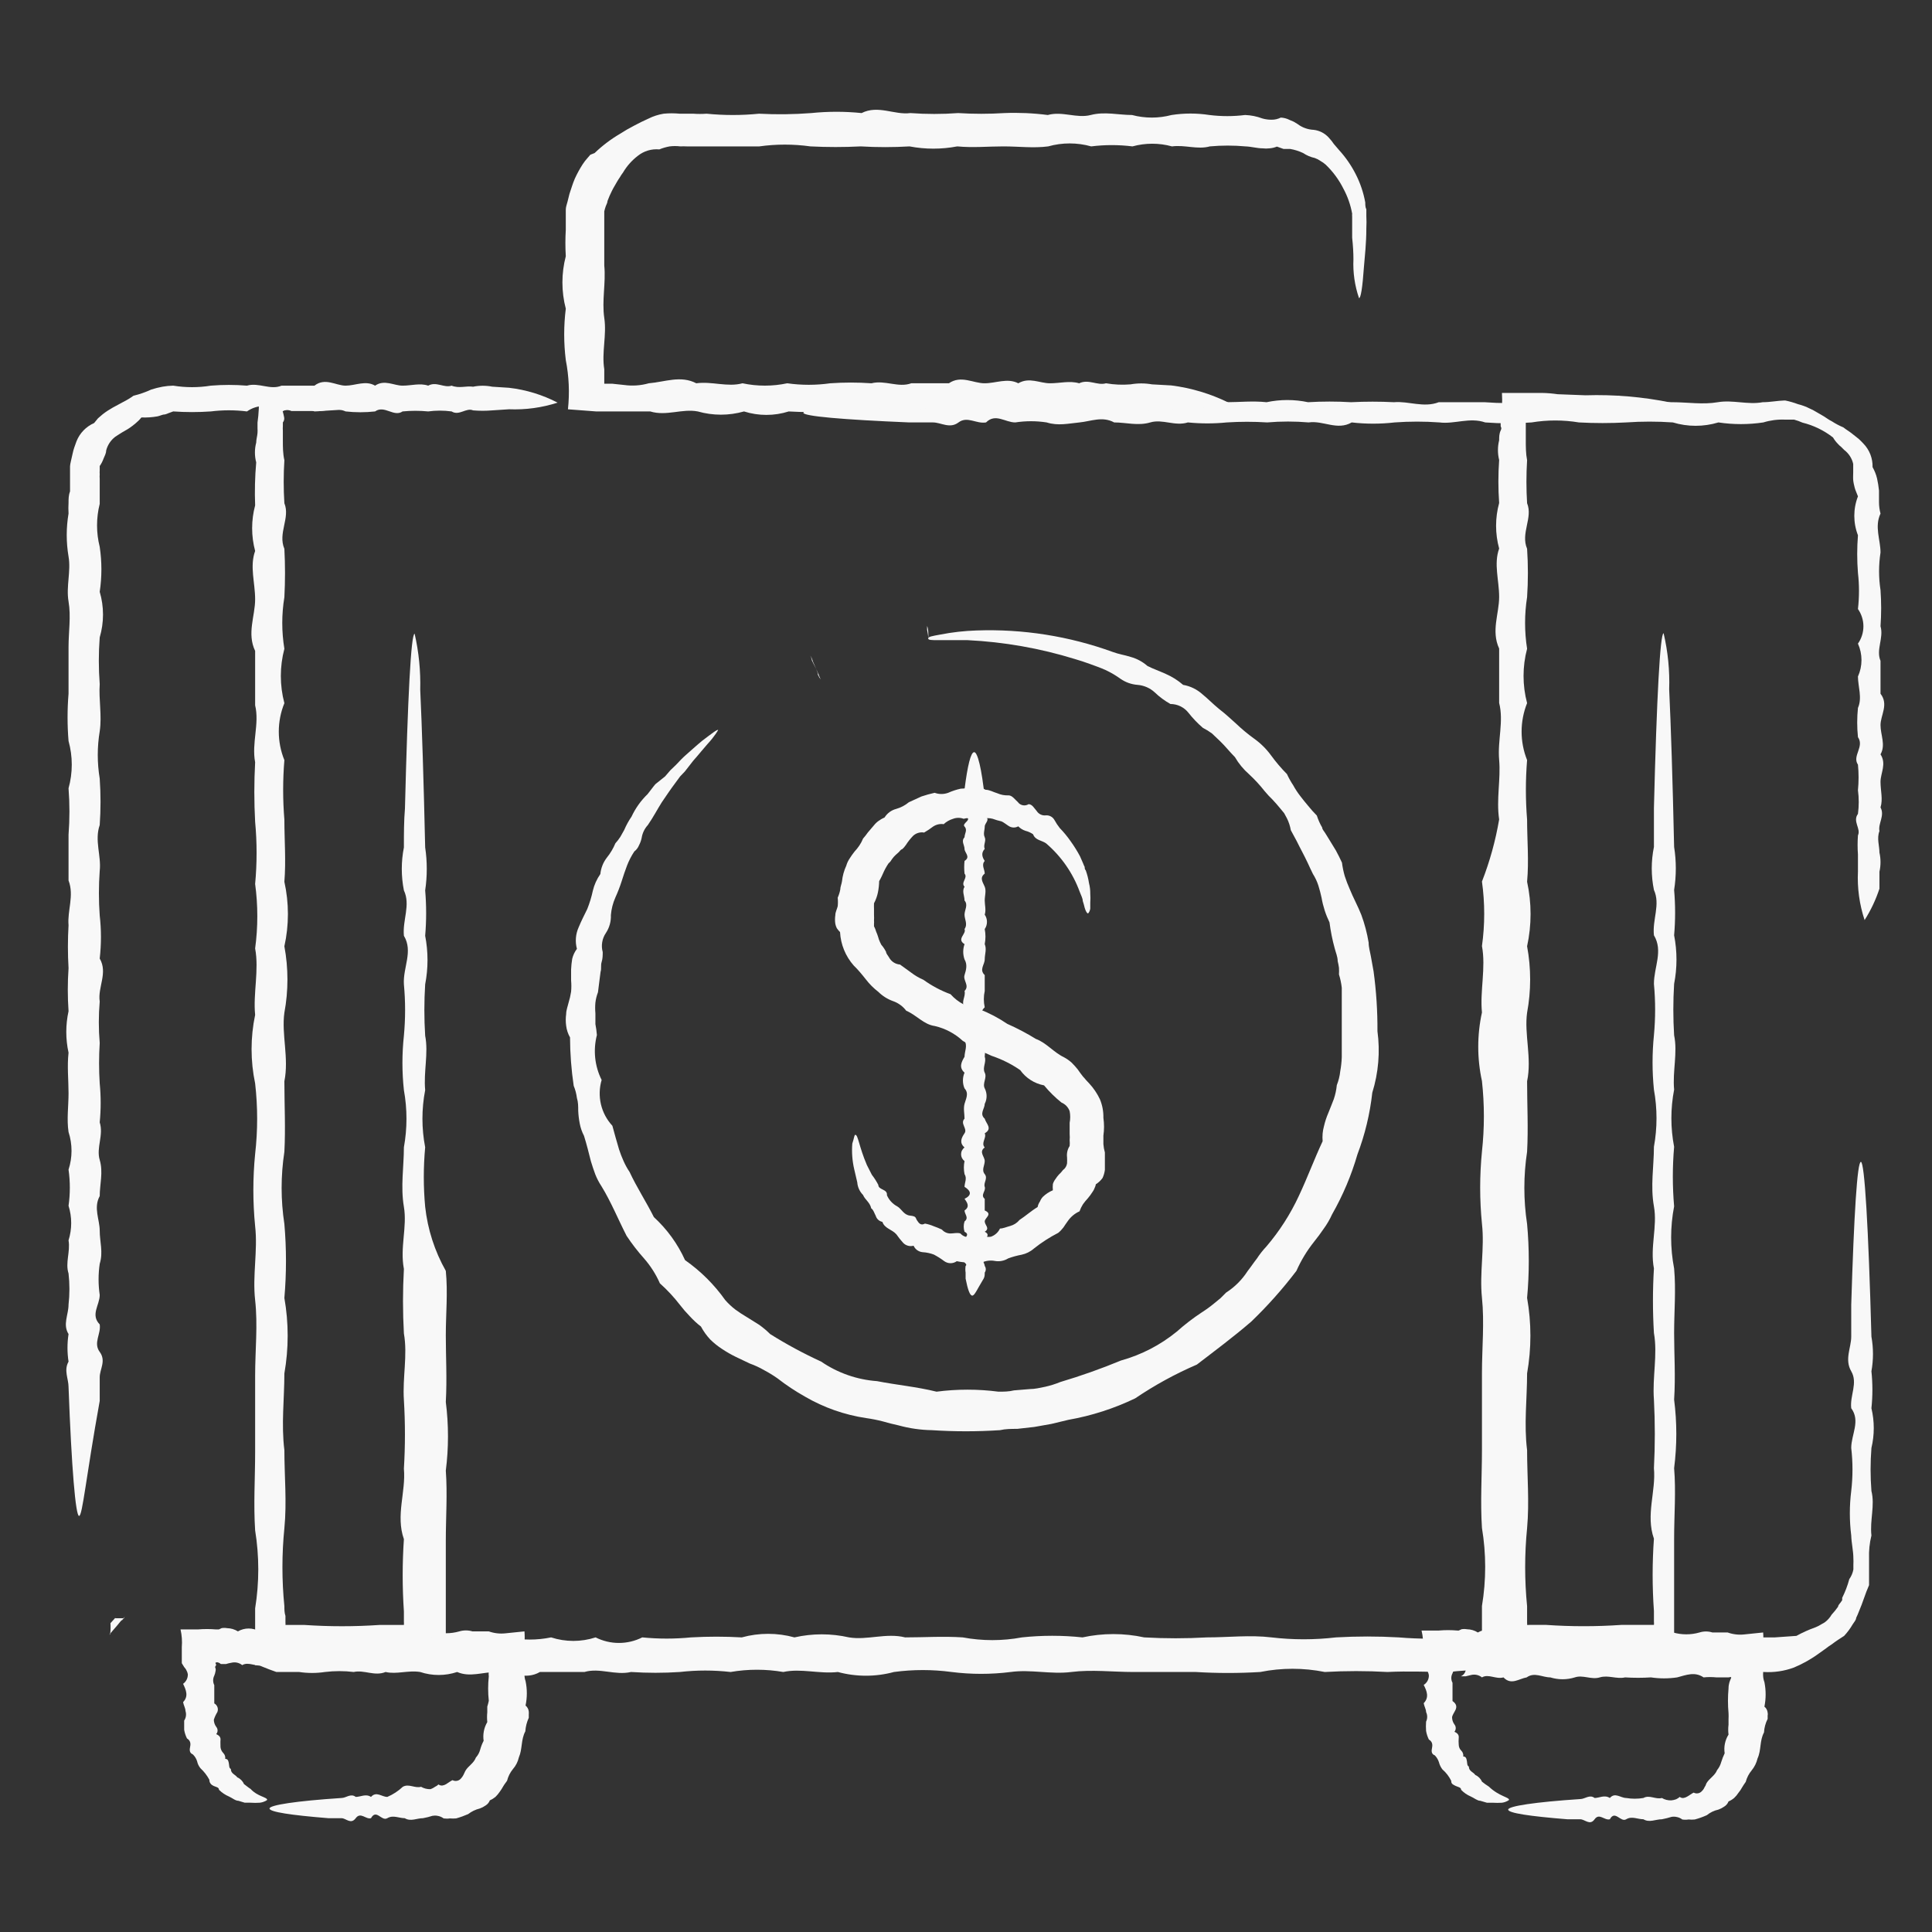 <svg width="88" height="88" viewBox="0 0 88 88" fill="none" xmlns="http://www.w3.org/2000/svg">
<rect x="0" y="0" width="88" height="88" fill="#333333" stroke="none"/>
<path d="M68.735 81.984C68.735 81.984 68.627 82.082 68.412 82.112C68.272 82.121 68.131 82.121 67.991 82.112H67.727L67.423 82.023C67.286 82.023 67.149 81.896 66.992 81.828C66.826 81.757 66.676 81.654 66.552 81.524C66.552 81.406 66.405 81.397 66.307 81.348C66.209 81.299 66.091 81.26 66.101 81.113C66.003 80.915 65.867 80.738 65.7 80.594C65.626 80.498 65.573 80.388 65.543 80.271C65.506 80.153 65.442 80.046 65.357 79.957C65.181 79.889 65.2 79.742 65.23 79.595C65.259 79.448 65.23 79.321 65.083 79.233C65.022 79.109 64.979 78.977 64.956 78.841C64.946 78.701 64.946 78.56 64.956 78.42C64.989 78.351 65.006 78.276 65.006 78.2C65.006 78.124 64.989 78.048 64.956 77.98C64.956 77.852 64.868 77.715 64.848 77.578C65.103 77.314 64.995 77.03 64.848 76.746C64.921 76.7 64.981 76.637 65.022 76.561C65.063 76.486 65.084 76.401 65.083 76.315C65.075 76.238 65.048 76.164 65.005 76.1L64.926 75.982C64.886 75.926 64.85 75.867 64.819 75.806C64.803 75.564 64.803 75.323 64.819 75.081C64.836 74.808 64.813 74.534 64.75 74.269H65.533C65.817 74.244 66.102 74.244 66.385 74.269H66.444L66.571 74.21C66.652 74.196 66.735 74.196 66.816 74.21C66.993 74.213 67.165 74.263 67.315 74.357C67.464 74.271 67.633 74.225 67.805 74.225C67.977 74.225 68.146 74.271 68.294 74.357C68.647 74.494 68.999 74.141 69.352 74.357C69.704 74.357 70.067 74.298 70.429 74.357C70.604 74.439 70.794 74.481 70.987 74.481C71.18 74.481 71.371 74.439 71.545 74.357C71.918 74.259 72.309 74.259 72.681 74.357C72.858 74.258 73.056 74.206 73.259 74.206C73.461 74.206 73.66 74.258 73.837 74.357C74.218 74.357 74.62 74.504 75.011 74.357C75.409 74.317 75.809 74.317 76.206 74.357C76.6 74.469 77.017 74.469 77.41 74.357C77.602 74.296 77.807 74.296 77.998 74.357H78.292H78.693C78.937 74.445 79.199 74.475 79.457 74.445L80.309 74.357C80.323 74.533 80.323 74.709 80.309 74.885C80.309 75.228 80.309 75.6 80.309 75.943V76.197C80.304 76.246 80.304 76.296 80.309 76.344C80.314 76.438 80.334 76.531 80.367 76.618C80.441 76.987 80.441 77.366 80.367 77.735C80.409 77.768 80.443 77.81 80.468 77.857C80.494 77.904 80.509 77.956 80.514 78.009C80.524 78.054 80.524 78.101 80.514 78.146C80.517 78.195 80.517 78.244 80.514 78.293C80.417 78.485 80.36 78.695 80.348 78.91C80.142 79.291 80.23 79.713 80.054 80.094C80.008 80.292 79.918 80.476 79.79 80.633C79.661 80.787 79.567 80.968 79.516 81.162C79.457 81.25 79.398 81.328 79.349 81.416C79.3 81.504 79.251 81.583 79.183 81.661C79.128 81.748 79.062 81.827 78.987 81.896C78.91 81.961 78.825 82.014 78.732 82.053C78.695 82.151 78.626 82.233 78.536 82.288C78.455 82.345 78.366 82.391 78.272 82.425C78.078 82.467 77.897 82.554 77.743 82.679C77.566 82.759 77.383 82.825 77.195 82.875C77.1 82.885 77.005 82.885 76.911 82.875C76.817 82.89 76.721 82.89 76.627 82.875C76.547 82.814 76.453 82.773 76.353 82.758C76.278 82.743 76.202 82.743 76.128 82.758C75.986 82.802 75.842 82.838 75.697 82.865C75.413 82.865 75.129 83.032 74.855 82.865C74.59 82.865 74.326 82.709 74.072 82.865C73.817 83.022 73.562 82.425 73.327 82.865C73.082 82.934 72.847 82.562 72.632 82.865C72.417 83.169 72.192 82.865 71.976 82.865H71.389C69.675 82.728 68.696 82.582 68.696 82.425C68.696 82.268 69.91 82.082 71.976 81.945C72.192 81.945 72.407 81.72 72.632 81.896C72.847 81.896 73.082 81.739 73.327 81.896C73.562 81.622 73.817 81.896 74.072 81.896C74.331 81.94 74.596 81.94 74.855 81.896C75.129 81.739 75.413 81.974 75.697 81.896C75.827 81.974 75.977 82.011 76.128 82.004C76.201 81.997 76.274 81.98 76.343 81.955C76.404 81.928 76.46 81.892 76.51 81.847C76.557 81.884 76.616 81.902 76.676 81.896C76.735 81.887 76.791 81.867 76.842 81.837C76.95 81.779 77.038 81.7 77.146 81.651C77.207 81.684 77.276 81.695 77.344 81.682C77.412 81.67 77.473 81.635 77.518 81.583C77.568 81.536 77.608 81.479 77.635 81.416C77.675 81.359 77.704 81.297 77.724 81.23C77.851 81.005 78.106 80.888 78.213 80.623C78.3 80.517 78.363 80.393 78.399 80.261C78.441 80.123 78.494 79.989 78.556 79.859C78.511 79.564 78.574 79.261 78.732 79.008C78.713 78.858 78.713 78.707 78.732 78.557C78.732 78.557 78.732 78.479 78.732 78.44V78.303C78.737 78.211 78.737 78.12 78.732 78.028C78.698 77.657 78.698 77.284 78.732 76.912C78.732 76.462 79.006 76.344 78.732 76.403C78.732 76.403 78.673 76.403 78.624 76.403H78.478H78.184C77.989 76.383 77.792 76.383 77.596 76.403C77.195 76.129 76.803 76.295 76.392 76.403C75.996 76.462 75.594 76.462 75.198 76.403C74.806 76.428 74.414 76.428 74.022 76.403C73.631 76.491 73.249 76.286 72.867 76.403C72.485 76.521 72.103 76.276 71.731 76.403C71.368 76.516 70.979 76.516 70.615 76.403C70.253 76.403 69.891 76.148 69.538 76.403C69.186 76.462 68.833 76.775 68.481 76.403C68.138 76.501 67.795 76.227 67.501 76.403C67.432 76.347 67.351 76.309 67.264 76.29C67.178 76.271 67.088 76.273 67.002 76.295L66.757 76.354H66.63H66.542C66.627 76.315 66.695 76.246 66.735 76.161C66.774 76.076 66.781 75.979 66.755 75.889C66.729 75.799 66.671 75.721 66.592 75.67C66.514 75.619 66.419 75.597 66.326 75.61C66.268 75.61 66.209 75.61 66.228 75.659C66.287 75.757 66.228 75.757 66.228 75.776C66.228 75.796 66.16 75.835 66.228 75.884V76.002C66.215 76.076 66.192 76.148 66.16 76.217C66.124 76.283 66.105 76.357 66.105 76.432C66.105 76.508 66.124 76.582 66.16 76.648C66.16 76.932 66.16 77.216 66.16 77.48C66.356 77.617 66.356 77.754 66.297 77.882C66.238 78.009 66.15 78.117 66.14 78.224C66.142 78.341 66.179 78.454 66.248 78.547C66.286 78.594 66.307 78.653 66.307 78.714C66.307 78.774 66.286 78.833 66.248 78.88C66.405 78.949 66.454 79.037 66.444 79.145C66.434 79.255 66.434 79.367 66.444 79.478C66.448 79.578 66.49 79.672 66.561 79.742C66.596 79.776 66.621 79.818 66.636 79.864C66.652 79.91 66.656 79.958 66.65 80.006C66.787 80.006 66.796 80.124 66.816 80.222C66.836 80.32 66.816 80.418 66.904 80.466C66.904 80.682 67.12 80.721 67.198 80.848C67.334 80.907 67.443 81.016 67.501 81.152C67.601 81.233 67.706 81.309 67.815 81.377C68.285 81.828 68.745 81.857 68.735 81.984Z" fill="#F8F8F8"/>
<path d="M12.169 81.984C12.169 81.984 12.061 82.082 11.836 82.111C11.695 82.121 11.555 82.121 11.415 82.111H11.15L10.857 82.023C10.72 82.023 10.582 81.896 10.426 81.827C10.258 81.755 10.105 81.652 9.975 81.523C9.975 81.406 9.838 81.396 9.731 81.347C9.623 81.298 9.535 81.21 9.535 81.063C9.431 80.869 9.295 80.694 9.133 80.544C9.056 80.451 9.002 80.34 8.977 80.221C8.94 80.102 8.872 79.994 8.781 79.908C8.614 79.839 8.634 79.692 8.663 79.546C8.693 79.399 8.663 79.272 8.516 79.183C8.455 79.06 8.412 78.928 8.389 78.792C8.389 78.655 8.389 78.508 8.389 78.371C8.432 78.306 8.459 78.233 8.469 78.157C8.479 78.081 8.472 78.003 8.448 77.93C8.448 77.803 8.36 77.666 8.34 77.529C8.595 77.264 8.477 76.98 8.34 76.696C8.408 76.647 8.463 76.582 8.501 76.507C8.538 76.432 8.557 76.349 8.556 76.266C8.543 76.189 8.516 76.117 8.477 76.05C8.451 76.009 8.422 75.969 8.389 75.933L8.281 75.756C8.281 75.502 8.281 75.267 8.281 75.022C8.303 74.753 8.283 74.482 8.223 74.219H9.006C9.286 74.195 9.568 74.195 9.848 74.219H9.907H9.966L10.093 74.16C10.174 74.145 10.257 74.145 10.338 74.16C10.514 74.163 10.687 74.214 10.837 74.307C10.986 74.221 11.155 74.176 11.326 74.176C11.498 74.176 11.667 74.221 11.816 74.307C12.159 74.444 12.511 74.092 12.874 74.307C13.226 74.307 13.588 74.249 13.951 74.307C14.124 74.389 14.312 74.432 14.504 74.432C14.695 74.432 14.884 74.389 15.057 74.307C15.429 74.209 15.821 74.209 16.193 74.307C16.369 74.209 16.568 74.157 16.771 74.157C16.973 74.157 17.172 74.209 17.348 74.307C17.74 74.307 18.132 74.454 18.533 74.307C18.93 74.268 19.33 74.268 19.728 74.307C20.118 74.42 20.532 74.42 20.922 74.307C21.117 74.249 21.325 74.249 21.519 74.307H21.813H22.264C22.508 74.394 22.769 74.424 23.027 74.395L23.889 74.307C23.903 74.483 23.903 74.66 23.889 74.836C23.889 75.179 23.889 75.551 23.889 75.893V76.148V76.295C23.891 76.388 23.907 76.481 23.938 76.569C24.016 76.937 24.016 77.317 23.938 77.685C23.979 77.719 24.014 77.76 24.039 77.808C24.064 77.855 24.08 77.906 24.085 77.959C24.089 78.005 24.089 78.051 24.085 78.097C24.085 78.097 24.085 78.097 24.085 78.155V78.243C23.995 78.438 23.942 78.647 23.928 78.86C23.723 79.242 23.801 79.663 23.634 80.045C23.589 80.245 23.495 80.43 23.36 80.584C23.234 80.738 23.144 80.919 23.096 81.112C23.037 81.2 22.969 81.279 22.92 81.367C22.871 81.455 22.822 81.533 22.763 81.612C22.706 81.696 22.64 81.775 22.567 81.847C22.49 81.91 22.404 81.963 22.312 82.003C22.275 82.101 22.206 82.184 22.117 82.238C22.035 82.296 21.946 82.342 21.852 82.375C21.66 82.422 21.48 82.509 21.324 82.63C21.146 82.708 20.962 82.774 20.775 82.826C20.681 82.834 20.586 82.834 20.491 82.826C20.397 82.84 20.302 82.84 20.207 82.826C20.124 82.764 20.026 82.723 19.923 82.708C19.849 82.694 19.773 82.694 19.698 82.708C19.557 82.754 19.413 82.79 19.267 82.816C18.983 82.816 18.709 82.982 18.435 82.816C18.171 82.816 17.906 82.659 17.642 82.816C17.378 82.973 17.143 82.375 16.898 82.816C16.663 82.885 16.428 82.512 16.203 82.816C15.977 83.12 15.762 82.816 15.556 82.816H14.959C13.255 82.679 12.276 82.532 12.276 82.375C12.276 82.219 13.481 82.033 15.556 81.896C15.762 81.896 15.977 81.67 16.203 81.847C16.428 81.847 16.663 81.69 16.898 81.847C17.143 81.573 17.387 81.847 17.642 81.847C17.902 81.736 18.141 81.58 18.347 81.386C18.621 81.23 18.895 81.465 19.179 81.386C19.31 81.462 19.459 81.499 19.61 81.494C19.683 81.468 19.753 81.432 19.816 81.386C19.874 81.36 19.927 81.323 19.972 81.279C20.023 81.317 20.086 81.335 20.149 81.328C20.207 81.319 20.264 81.299 20.315 81.269C20.413 81.21 20.511 81.132 20.609 81.083C20.671 81.116 20.742 81.127 20.812 81.115C20.881 81.102 20.944 81.067 20.991 81.014C21.038 80.965 21.077 80.909 21.108 80.848L21.196 80.662C21.324 80.437 21.578 80.319 21.676 80.055C21.769 79.951 21.837 79.827 21.872 79.692C21.91 79.553 21.962 79.419 22.029 79.291C21.985 78.996 22.044 78.696 22.195 78.439C22.18 78.289 22.18 78.139 22.195 77.989V77.734C22.222 77.647 22.245 77.559 22.264 77.47C22.224 77.099 22.224 76.725 22.264 76.354C22.205 75.903 22.528 75.786 22.264 75.844C22.264 75.844 22.205 75.844 22.156 75.844H22.009H21.715C21.517 75.826 21.317 75.826 21.118 75.844C20.726 75.57 20.325 75.737 19.923 75.844C19.527 75.903 19.125 75.903 18.729 75.844C18.334 75.869 17.939 75.869 17.544 75.844C17.162 75.933 16.771 75.727 16.389 75.844C16.007 75.962 15.635 75.717 15.253 75.844C14.893 75.957 14.507 75.957 14.146 75.844C13.784 75.844 13.422 75.59 13.069 75.844C12.707 75.903 12.355 76.216 12.012 75.844C11.669 75.942 11.326 75.668 11.033 75.844C10.964 75.789 10.883 75.75 10.796 75.731C10.709 75.713 10.619 75.715 10.533 75.737C10.451 75.751 10.369 75.77 10.289 75.796H10.161H10.063C10.021 75.758 9.971 75.731 9.917 75.717C9.858 75.717 9.799 75.717 9.819 75.766C9.877 75.864 9.819 75.864 9.819 75.884C9.807 75.899 9.8 75.918 9.8 75.938C9.8 75.957 9.807 75.976 9.819 75.991C9.829 76.03 9.829 76.07 9.819 76.109C9.808 76.183 9.789 76.255 9.76 76.324C9.726 76.391 9.709 76.465 9.709 76.54C9.709 76.615 9.726 76.688 9.76 76.755C9.76 77.039 9.76 77.323 9.76 77.587C9.829 77.625 9.881 77.687 9.907 77.761C9.932 77.836 9.929 77.917 9.897 77.989C9.831 78.096 9.778 78.211 9.74 78.332C9.742 78.448 9.779 78.561 9.848 78.655C9.888 78.701 9.91 78.76 9.91 78.821C9.91 78.882 9.888 78.941 9.848 78.987C10.005 79.056 10.054 79.144 10.044 79.252C10.034 79.36 10.044 79.477 10.044 79.585C10.056 79.685 10.1 79.778 10.171 79.849C10.205 79.883 10.231 79.925 10.246 79.971C10.261 80.017 10.266 80.066 10.259 80.114C10.396 80.114 10.406 80.231 10.426 80.329C10.445 80.427 10.426 80.525 10.514 80.574C10.514 80.789 10.72 80.828 10.808 80.956C10.944 81.014 11.053 81.123 11.111 81.259C11.219 81.338 11.317 81.426 11.415 81.484C11.718 81.827 12.178 81.856 12.169 81.984Z" fill="#F8F8F8"/>
<path d="M19.523 18.34C18.32 18.574 17.095 18.675 15.87 18.643L14.607 18.722H13.912H13.276C13.213 18.693 13.144 18.678 13.075 18.678C13.006 18.678 12.937 18.693 12.874 18.722C12.902 18.818 12.925 18.916 12.943 19.015C12.95 19.055 12.949 19.096 12.938 19.134C12.928 19.173 12.91 19.21 12.884 19.241V19.309V19.407C12.879 19.479 12.879 19.551 12.884 19.622V20.063C12.884 20.357 12.884 20.66 12.953 20.964C12.912 21.616 12.912 22.27 12.953 22.922C13.227 23.588 12.649 24.283 12.953 24.998C12.992 25.732 12.992 26.467 12.953 27.201C12.825 27.979 12.825 28.773 12.953 29.551C12.738 30.363 12.738 31.216 12.953 32.028C12.614 32.86 12.614 33.791 12.953 34.623C12.879 35.526 12.879 36.432 12.953 37.335C12.953 38.265 13.031 39.205 12.953 40.165C13.168 41.132 13.168 42.135 12.953 43.102C13.139 44.102 13.139 45.128 12.953 46.128C12.815 47.107 13.168 48.194 12.953 49.251C12.953 50.309 13.011 51.386 12.953 52.463C12.786 53.553 12.786 54.663 12.953 55.753C13.05 56.873 13.05 58.001 12.953 59.121C13.153 60.258 13.153 61.421 12.953 62.558C12.953 63.713 12.806 64.879 12.953 66.053C12.953 67.228 13.07 68.413 12.953 69.608C12.835 70.79 12.835 71.98 12.953 73.162C12.953 73.309 12.953 73.456 13.002 73.603V73.916C13.007 73.948 13.007 73.981 13.002 74.014H13.09H13.863C15.004 74.092 16.149 74.092 17.29 74.014H18.191H18.397C18.401 73.962 18.401 73.909 18.397 73.857V73.759C18.397 73.642 18.397 73.514 18.397 73.397C18.323 72.302 18.323 71.203 18.397 70.107C18.015 69.02 18.494 67.953 18.397 66.895C18.46 65.855 18.46 64.812 18.397 63.772C18.328 62.744 18.573 61.735 18.397 60.737C18.342 59.758 18.342 58.778 18.397 57.799C18.21 56.82 18.553 55.89 18.397 54.969C18.24 54.049 18.397 53.139 18.397 52.257C18.553 51.396 18.553 50.514 18.397 49.653C18.308 48.829 18.308 47.999 18.397 47.175C18.47 46.397 18.47 45.614 18.397 44.835C18.348 44.072 18.827 43.337 18.397 42.623C18.328 41.908 18.71 41.222 18.397 40.556C18.269 39.91 18.269 39.245 18.397 38.598C18.397 37.981 18.397 37.394 18.445 36.826C18.573 31.764 18.72 28.866 18.886 28.866C19.078 29.703 19.163 30.562 19.141 31.421C19.219 33.086 19.297 35.524 19.366 38.598C19.463 39.247 19.463 39.907 19.366 40.556C19.425 41.244 19.425 41.935 19.366 42.623C19.508 43.353 19.508 44.105 19.366 44.835C19.317 45.615 19.317 46.396 19.366 47.175C19.523 47.978 19.288 48.811 19.366 49.653C19.2 50.513 19.2 51.397 19.366 52.257C19.283 53.16 19.283 54.067 19.366 54.969C19.479 55.996 19.799 56.988 20.306 57.887C20.404 58.867 20.306 59.846 20.306 60.825C20.306 61.804 20.365 62.783 20.306 63.86C20.438 64.897 20.438 65.947 20.306 66.984C20.384 68.041 20.306 69.108 20.306 70.195C20.306 71.282 20.306 72.369 20.306 73.485C20.306 73.603 20.306 73.73 20.306 73.847C20.306 73.965 20.306 74.239 20.306 74.445C20.306 74.895 20.306 75.336 20.247 75.757C19.66 75.757 19.111 75.757 18.563 75.757H18.348H18.113L17.633 75.845C16.507 75.845 15.361 75.796 14.206 75.845H13.227H11.621C11.621 75.316 11.621 74.778 11.621 74.249V73.701V73.26C11.812 72.083 11.812 70.883 11.621 69.706C11.543 68.511 11.621 67.326 11.621 66.151C11.621 64.976 11.621 63.811 11.621 62.656C11.621 61.5 11.748 60.355 11.621 59.219C11.494 58.083 11.748 56.967 11.621 55.851C11.513 54.757 11.513 53.655 11.621 52.561C11.743 51.494 11.743 50.416 11.621 49.349C11.405 48.319 11.405 47.256 11.621 46.226C11.523 45.247 11.807 44.189 11.621 43.2C11.753 42.225 11.753 41.237 11.621 40.263C11.709 39.322 11.709 38.374 11.621 37.433C11.572 36.53 11.572 35.624 11.621 34.721C11.454 33.84 11.826 32.968 11.621 32.126C11.621 31.274 11.621 30.452 11.621 29.649C11.239 28.846 11.621 28.063 11.621 27.299C11.621 26.535 11.366 25.801 11.621 25.096C11.439 24.416 11.439 23.7 11.621 23.02C11.596 22.367 11.612 21.713 11.67 21.062C11.592 20.767 11.592 20.456 11.67 20.161C11.67 20.014 11.719 19.867 11.729 19.72C11.734 19.649 11.734 19.577 11.729 19.505V19.407C11.729 19.348 11.729 19.299 11.729 19.25C11.787 18.839 11.807 18.422 11.787 18.007C12.111 18.007 12.443 18.007 12.767 18.007H13.031H13.628C13.861 18.011 14.093 18.031 14.323 18.066L15.586 18.114C16.903 18.035 18.224 18.111 19.523 18.34Z" fill="#F8F8F8"/>
<path d="M76.117 18.338C74.915 18.572 73.69 18.674 72.465 18.642L71.222 18.72H70.526H69.89C69.827 18.692 69.758 18.677 69.689 18.677C69.62 18.677 69.552 18.692 69.489 18.72C69.516 18.817 69.539 18.915 69.557 19.014C69.564 19.053 69.563 19.094 69.553 19.133C69.543 19.172 69.524 19.208 69.498 19.239V19.405C69.498 19.484 69.498 19.552 69.498 19.621C69.498 19.689 69.498 19.915 69.498 20.061C69.498 20.355 69.498 20.659 69.557 20.962C69.517 21.614 69.517 22.268 69.557 22.921C69.831 23.586 69.254 24.282 69.557 24.996C69.606 25.73 69.606 26.466 69.557 27.199C69.435 27.978 69.435 28.771 69.557 29.549C69.342 30.361 69.342 31.215 69.557 32.026C69.224 32.859 69.224 33.788 69.557 34.621C69.484 35.524 69.484 36.431 69.557 37.334C69.557 38.264 69.645 39.204 69.557 40.163C69.768 41.131 69.768 42.133 69.557 43.101C69.743 44.101 69.743 45.126 69.557 46.126C69.42 47.105 69.782 48.192 69.557 49.25C69.557 50.307 69.616 51.384 69.557 52.461C69.391 53.552 69.391 54.661 69.557 55.751C69.66 56.872 69.66 57.999 69.557 59.119C69.758 60.256 69.758 61.419 69.557 62.556C69.557 63.712 69.41 64.877 69.557 66.052C69.557 67.227 69.665 68.412 69.557 69.606C69.44 70.788 69.44 71.978 69.557 73.16C69.557 73.307 69.557 73.454 69.557 73.601V73.914C69.562 73.947 69.562 73.98 69.557 74.012C69.59 74.017 69.623 74.017 69.655 74.012H70.419C71.563 74.091 72.711 74.091 73.856 74.012H75.138H75.334C75.34 73.96 75.34 73.908 75.334 73.856V73.738V73.376C75.256 72.281 75.256 71.181 75.334 70.086C74.952 68.999 75.432 67.932 75.334 66.874C75.388 65.834 75.388 64.791 75.334 63.751C75.256 62.723 75.51 61.714 75.334 60.715C75.275 59.737 75.275 58.756 75.334 57.778C75.148 56.799 75.501 55.869 75.334 54.948C75.168 54.028 75.334 53.117 75.334 52.236C75.491 51.375 75.491 50.493 75.334 49.632C75.251 48.808 75.251 47.978 75.334 47.154C75.407 46.376 75.407 45.593 75.334 44.814C75.334 44.05 75.765 43.316 75.334 42.601C75.256 41.886 75.638 41.201 75.334 40.535C75.202 39.889 75.202 39.223 75.334 38.577C75.334 37.96 75.334 37.373 75.334 36.805C75.461 31.743 75.618 28.844 75.775 28.844C75.972 29.681 76.058 30.541 76.029 31.4C76.108 33.064 76.186 35.502 76.254 38.577C76.357 39.226 76.357 39.886 76.254 40.535C76.314 41.223 76.314 41.914 76.254 42.601C76.397 43.332 76.397 44.083 76.254 44.814C76.206 45.593 76.206 46.375 76.254 47.154C76.421 47.957 76.176 48.789 76.254 49.632C76.088 50.492 76.088 51.376 76.254 52.236C76.176 53.138 76.176 54.046 76.254 54.948C76.073 55.883 76.073 56.843 76.254 57.778C76.343 58.757 76.254 59.736 76.254 60.715C76.254 61.695 76.323 62.674 76.254 63.751C76.387 64.788 76.387 65.837 76.254 66.874C76.343 67.932 76.254 68.999 76.254 70.086C76.254 71.173 76.254 72.26 76.254 73.376C76.254 73.493 76.254 73.621 76.254 73.738C76.254 73.856 76.254 74.13 76.254 74.335C76.254 74.786 76.254 75.226 76.196 75.647C75.618 75.647 75.06 75.647 74.512 75.647H74.228H73.993C73.834 75.667 73.677 75.697 73.523 75.736C72.387 75.736 71.241 75.686 70.086 75.736H69.107H67.501C67.501 75.207 67.501 74.668 67.501 74.139V73.591V73.151C67.697 71.974 67.697 70.773 67.501 69.596C67.423 68.402 67.501 67.217 67.501 66.042C67.501 64.867 67.501 63.702 67.501 62.546C67.501 61.391 67.618 60.245 67.501 59.11C67.383 57.974 67.628 56.858 67.501 55.741C67.393 54.647 67.393 53.545 67.501 52.452C67.618 51.384 67.618 50.307 67.501 49.24C67.276 48.211 67.276 47.145 67.501 46.116C67.403 45.137 67.687 44.08 67.501 43.091C67.638 42.117 67.638 41.128 67.501 40.153C67.858 39.239 68.12 38.291 68.284 37.324C68.147 36.403 68.363 35.502 68.284 34.611C68.206 33.72 68.5 32.859 68.284 32.017C68.284 31.165 68.284 30.342 68.284 29.54C67.912 28.737 68.284 27.953 68.284 27.189C68.284 26.426 68.03 25.691 68.284 24.986C68.098 24.307 68.098 23.59 68.284 22.911C68.238 22.259 68.238 21.604 68.284 20.952C68.211 20.657 68.211 20.347 68.284 20.052C68.284 19.905 68.284 19.758 68.353 19.611C68.421 19.464 68.353 19.474 68.353 19.396V19.298C68.358 19.245 68.358 19.193 68.353 19.141C68.416 18.73 68.436 18.313 68.412 17.898C68.735 17.898 69.068 17.898 69.391 17.898H69.655H70.252C70.485 17.902 70.717 17.922 70.948 17.956L72.22 18.005C73.528 17.964 74.836 18.076 76.117 18.338Z" fill="#F8F8F8"/>
<path d="M32.711 33.251C32.711 33.251 32.574 33.515 32.211 33.907C32.035 34.103 31.829 34.367 31.575 34.651L31.193 35.141L30.978 35.366L30.762 35.66C30.664 35.797 30.557 35.934 30.459 36.081C30.361 36.227 30.253 36.384 30.145 36.541C29.94 36.864 29.754 37.226 29.509 37.579C29.357 37.745 29.258 37.953 29.225 38.176C29.2 38.288 29.161 38.397 29.107 38.499C29.063 38.611 28.988 38.71 28.892 38.783C28.758 38.986 28.646 39.202 28.559 39.429C28.471 39.654 28.393 39.899 28.314 40.144C28.234 40.394 28.139 40.639 28.03 40.878C27.917 41.133 27.848 41.404 27.825 41.681C27.837 41.969 27.758 42.254 27.599 42.494C27.513 42.62 27.455 42.763 27.43 42.913C27.404 43.064 27.412 43.218 27.453 43.365C27.453 43.512 27.453 43.659 27.404 43.816C27.355 43.972 27.404 44.119 27.355 44.266L27.296 44.726L27.237 45.196C27.179 45.348 27.139 45.505 27.12 45.666C27.105 45.829 27.105 45.993 27.12 46.156C27.12 46.313 27.12 46.479 27.12 46.646C27.152 46.811 27.175 46.977 27.188 47.145C27.011 47.831 27.087 48.557 27.404 49.191C27.297 49.552 27.287 49.933 27.372 50.299C27.458 50.665 27.638 51.002 27.893 51.277C27.991 51.639 28.089 51.992 28.197 52.354C28.255 52.534 28.324 52.711 28.402 52.883C28.478 53.057 28.57 53.224 28.677 53.382C29 54.077 29.43 54.733 29.783 55.438C30.384 55.989 30.867 56.655 31.203 57.397C31.913 57.894 32.532 58.51 33.034 59.218C33.173 59.376 33.327 59.52 33.494 59.649C33.667 59.775 33.847 59.893 34.032 60.001L34.581 60.344C34.758 60.471 34.925 60.611 35.08 60.765C35.826 61.233 36.601 61.651 37.401 62.018C38.156 62.535 39.034 62.843 39.947 62.909C40.847 63.085 41.748 63.164 42.659 63.389C43.595 63.267 44.543 63.267 45.479 63.389C45.714 63.389 45.949 63.389 46.184 63.33L46.898 63.271C47.133 63.271 47.378 63.213 47.613 63.164C47.847 63.111 48.077 63.039 48.299 62.948C49.235 62.669 50.157 62.343 51.06 61.969C51.987 61.712 52.85 61.265 53.596 60.657C53.956 60.336 54.339 60.041 54.741 59.776C54.943 59.648 55.135 59.507 55.319 59.355L55.593 59.13L55.848 58.875C56.241 58.623 56.575 58.289 56.827 57.896C56.974 57.71 57.101 57.514 57.248 57.328C57.375 57.133 57.519 56.949 57.679 56.78C58.279 56.078 58.78 55.297 59.167 54.459C59.559 53.627 59.862 52.795 60.244 51.982C60.234 51.865 60.234 51.747 60.244 51.629C60.254 51.52 60.274 51.412 60.303 51.306C60.352 51.092 60.421 50.882 60.509 50.68C60.587 50.474 60.675 50.278 60.753 50.063C60.823 49.857 60.869 49.643 60.89 49.426C60.971 49.222 61.024 49.008 61.047 48.79C61.085 48.58 61.108 48.367 61.116 48.153C61.116 47.938 61.116 47.723 61.116 47.507C61.116 47.292 61.116 47.086 61.116 46.871C61.116 46.655 61.116 46.45 61.116 46.244C61.116 46.038 61.116 45.823 61.116 45.608C61.116 45.392 61.116 45.196 61.116 44.991C61.093 44.785 61.05 44.581 60.988 44.384C60.994 44.283 60.994 44.181 60.988 44.08C60.974 43.978 60.955 43.877 60.93 43.777C60.93 43.581 60.842 43.385 60.792 43.189C60.686 42.804 60.608 42.411 60.557 42.014C60.384 41.658 60.262 41.279 60.195 40.888C60.156 40.705 60.107 40.519 60.048 40.33C59.989 40.148 59.907 39.973 59.804 39.811C59.715 39.635 59.637 39.459 59.559 39.292C59.48 39.126 59.392 38.95 59.304 38.783L59.177 38.538L59.059 38.303L58.795 37.814C58.763 37.627 58.703 37.445 58.619 37.275L58.492 37.04L58.315 36.825C58.208 36.688 58.08 36.551 57.963 36.423C57.834 36.3 57.714 36.169 57.6 36.032C57.386 35.759 57.15 35.504 56.895 35.268C56.639 35.044 56.42 34.779 56.249 34.485C56.014 34.25 55.809 33.985 55.574 33.76L55.202 33.407C55.072 33.312 54.934 33.226 54.79 33.153C54.55 32.947 54.33 32.717 54.134 32.468C54.037 32.343 53.912 32.242 53.769 32.172C53.627 32.103 53.47 32.066 53.312 32.066C53.052 31.921 52.812 31.744 52.597 31.537C52.382 31.338 52.106 31.218 51.814 31.195C51.536 31.174 51.269 31.079 51.04 30.921C50.825 30.765 50.596 30.63 50.355 30.519C50.12 30.411 49.885 30.333 49.65 30.245C49.415 30.157 49.19 30.088 48.965 30.02C47.375 29.528 45.73 29.239 44.069 29.158H43.305H42.737C42.443 29.158 42.277 29.158 42.277 29.08C42.277 29.001 42.453 28.972 42.825 28.904C43.371 28.797 43.924 28.735 44.48 28.717C46.593 28.642 48.7 28.975 50.688 29.697C50.942 29.794 51.226 29.834 51.501 29.922C51.783 30 52.044 30.141 52.264 30.333C52.529 30.47 52.822 30.568 53.096 30.695C53.385 30.82 53.652 30.989 53.89 31.195C54.218 31.251 54.524 31.401 54.771 31.625C55.025 31.831 55.26 32.076 55.525 32.291C55.789 32.507 55.789 32.497 55.916 32.614L56.298 32.957C56.557 33.204 56.832 33.433 57.121 33.642C57.418 33.853 57.679 34.111 57.894 34.406C58.114 34.708 58.356 34.993 58.619 35.258C58.7 35.435 58.795 35.605 58.903 35.767C58.995 35.935 59.099 36.096 59.216 36.247L59.392 36.472L59.578 36.697C59.704 36.855 59.838 37.005 59.98 37.148C60.041 37.339 60.123 37.523 60.225 37.696C60.225 37.784 60.322 37.872 60.371 37.961L60.528 38.215L60.851 38.744C60.949 38.92 61.037 39.106 61.125 39.292C61.152 39.501 61.194 39.707 61.253 39.909C61.318 40.109 61.393 40.305 61.478 40.496C61.635 40.888 61.85 41.27 62.007 41.672C62.158 42.081 62.269 42.504 62.34 42.935C62.34 43.15 62.408 43.365 62.447 43.591L62.565 44.247C62.688 45.149 62.747 46.058 62.741 46.969C62.868 47.908 62.788 48.864 62.506 49.769C62.4 50.73 62.173 51.675 61.83 52.579C61.554 53.532 61.167 54.449 60.675 55.311C60.571 55.542 60.443 55.762 60.293 55.967L60.078 56.27L59.843 56.574C59.524 56.976 59.258 57.417 59.05 57.886C58.425 58.709 57.738 59.481 56.993 60.197C56.2 60.882 55.358 61.509 54.516 62.155C53.533 62.578 52.593 63.093 51.706 63.693C50.741 64.157 49.716 64.487 48.661 64.672L47.887 64.858L47.114 64.995L46.331 65.083C46.066 65.083 45.802 65.083 45.547 65.142C44.514 65.21 43.477 65.21 42.443 65.142C41.934 65.134 41.427 65.061 40.935 64.926L40.563 64.838L40.201 64.74C39.956 64.677 39.708 64.628 39.457 64.593C38.473 64.447 37.526 64.115 36.666 63.614C36.228 63.368 35.809 63.09 35.413 62.782C35.219 62.645 35.016 62.521 34.806 62.41C34.597 62.289 34.377 62.187 34.15 62.106L33.514 61.803C33.301 61.699 33.095 61.581 32.897 61.45C32.7 61.322 32.516 61.175 32.348 61.01C32.183 60.833 32.042 60.635 31.927 60.422C31.744 60.281 31.574 60.123 31.418 59.952L31.183 59.697L30.968 59.433C30.695 59.08 30.39 58.752 30.057 58.454C29.877 58.045 29.636 57.665 29.342 57.328C29.05 57.002 28.782 56.655 28.54 56.29C28.148 55.526 27.834 54.743 27.394 54.028C27.28 53.856 27.185 53.672 27.11 53.48C27.041 53.284 26.973 53.098 26.914 52.892C26.816 52.501 26.718 52.109 26.601 51.737C26.508 51.558 26.442 51.367 26.405 51.169C26.368 50.978 26.345 50.785 26.337 50.592C26.337 50.396 26.337 50.2 26.278 50.014C26.254 49.822 26.205 49.634 26.131 49.456C26.023 48.726 25.967 47.99 25.964 47.253C25.871 47.09 25.811 46.91 25.788 46.724C25.763 46.545 25.763 46.364 25.788 46.185C25.788 46.019 25.857 45.843 25.896 45.676C25.948 45.51 25.987 45.34 26.013 45.167C26.028 44.998 26.028 44.827 26.013 44.658C26.013 44.491 26.013 44.325 26.013 44.158C26.02 43.998 26.036 43.837 26.062 43.679C26.101 43.512 26.175 43.355 26.278 43.219C26.19 42.893 26.218 42.547 26.356 42.239C26.474 41.956 26.611 41.681 26.748 41.407C26.856 41.138 26.941 40.859 27.002 40.575C27.067 40.301 27.184 40.042 27.345 39.811C27.372 39.541 27.473 39.283 27.639 39.067C27.8 38.868 27.932 38.647 28.03 38.411C28.114 38.32 28.189 38.221 28.256 38.117L28.432 37.804C28.523 37.591 28.634 37.388 28.765 37.197C28.945 36.812 29.194 36.464 29.499 36.169C29.626 36.012 29.734 35.855 29.852 35.718L30.292 35.366L30.537 35.082L30.792 34.837C30.948 34.671 31.095 34.514 31.242 34.387C31.389 34.259 31.79 33.897 31.996 33.731C32.427 33.407 32.672 33.212 32.711 33.251Z" fill="#F8F8F8"/>
<path d="M37.175 30.47L37.303 30.754C37.303 30.754 37.303 30.754 37.303 30.803C37.175 30.529 37.303 30.891 37.303 30.803C37.303 30.852 37.303 30.872 37.303 30.803C37.205 30.568 37.244 30.666 37.303 30.803C37.165 30.48 37.195 30.529 37.303 30.803C37.303 30.881 37.351 30.921 37.303 30.803C37.391 30.999 37.391 31.009 37.303 30.803C37.361 30.94 37.4 31.028 37.303 30.803C37.244 30.666 37.391 30.999 37.303 30.803C37.214 30.607 37.303 30.754 37.303 30.803C37.361 30.94 37.391 30.999 37.303 30.803C37.361 30.93 37.41 31.038 37.303 30.803C37.234 30.656 37.303 30.695 37.303 30.803C37.303 30.735 37.371 30.95 37.303 30.803C37.195 30.578 37.303 30.881 37.303 30.803C37.244 30.666 37.303 30.725 37.303 30.803C37.303 30.715 37.459 31.156 37.303 30.803C37.224 30.646 37.303 30.872 37.303 30.803C37.234 30.656 37.381 30.979 37.303 30.803C37.175 30.529 37.303 30.754 37.303 30.803C37.303 30.852 37.371 30.96 37.303 30.803C37.126 30.411 37.361 30.95 37.303 30.803C37.175 30.529 37.303 30.872 37.303 30.803L37.175 30.47C37.107 30.304 37.038 30.157 36.979 30.03C36.891 29.824 36.921 29.902 36.979 30.03C36.979 29.961 36.979 30.098 36.979 30.03C36.979 30.147 37.048 30.186 36.979 30.03C36.979 30.098 37.087 30.265 36.979 30.03C36.979 30.128 37.087 30.284 36.979 30.03C36.979 29.922 36.979 30.137 36.979 30.03C36.921 29.922 36.979 29.922 36.979 30.03C37.038 30.137 37.087 30.255 36.979 30.03C36.833 29.697 36.979 29.981 36.979 30.03C36.979 29.941 37.048 30.206 36.979 30.03C36.921 29.892 36.979 30.098 36.979 30.03C36.979 29.961 37.068 30.225 36.979 30.03C36.979 30.03 36.979 30.03 36.979 30.078L37.175 30.47Z" fill="#F8F8F8"/>
<path d="M42.287 29.06V29.364V29.491C42.287 29.491 42.287 29.491 42.287 29.54V29.638V29.716C42.287 29.559 42.287 29.599 42.287 29.716V29.638V29.471C42.286 29.455 42.286 29.439 42.287 29.422C42.287 29.295 42.287 29.148 42.287 28.992C42.287 28.835 42.287 28.649 42.228 28.512V28.306C42.228 28.404 42.228 28.58 42.228 28.306V28.473V28.512V28.639V28.688C42.258 28.855 42.278 28.952 42.287 29.06Z" fill="#F8F8F8"/>
<path d="M10.111 74.933C11.089 74.7 12.093 74.598 13.098 74.63H14.136C14.527 74.609 14.919 74.609 15.311 74.63C15.732 74.767 16.162 74.365 16.623 74.581C17.104 74.639 17.59 74.639 18.072 74.581C18.596 74.619 19.123 74.619 19.648 74.581C20.187 74.307 20.755 74.884 21.332 74.581C21.935 74.531 22.541 74.531 23.144 74.581C23.79 74.713 24.456 74.713 25.102 74.581C25.761 74.795 26.47 74.795 27.129 74.581C27.458 74.747 27.822 74.834 28.191 74.834C28.56 74.834 28.924 74.747 29.254 74.581C29.993 74.654 30.737 74.654 31.476 74.581C32.246 74.537 33.017 74.537 33.787 74.581C34.572 74.365 35.401 74.365 36.186 74.581C37.005 74.395 37.854 74.395 38.673 74.581C39.505 74.718 40.367 74.365 41.228 74.581C42.09 74.581 42.971 74.522 43.853 74.581C44.742 74.747 45.655 74.747 46.545 74.581C47.463 74.483 48.389 74.483 49.306 74.581C50.232 74.38 51.191 74.38 52.117 74.581C53.069 74.635 54.023 74.635 54.976 74.581C55.955 74.581 56.934 74.463 57.913 74.581C58.889 74.696 59.875 74.696 60.851 74.581C61.803 74.527 62.757 74.527 63.71 74.581C64.645 74.659 65.585 74.659 66.52 74.581C67.439 74.635 68.361 74.635 69.281 74.581C70.177 74.502 71.078 74.502 71.974 74.581C72.855 74.199 73.736 74.679 74.598 74.581C75.449 74.639 76.302 74.639 77.153 74.581C77.978 74.625 78.805 74.625 79.631 74.581C80.042 74.581 80.443 74.581 80.845 74.581L81.824 74.512C82.103 74.358 82.394 74.227 82.695 74.121L82.803 74.072L82.911 74.013L83.116 73.895C83.243 73.8 83.35 73.68 83.43 73.543C83.536 73.429 83.634 73.308 83.723 73.181C83.723 73.112 83.802 73.043 83.841 72.985L83.909 72.887V72.779C84.046 72.507 84.154 72.222 84.233 71.927C84.326 71.796 84.39 71.646 84.419 71.487V71.261C84.424 71.17 84.424 71.079 84.419 70.987C84.419 70.635 84.33 70.282 84.321 69.94C84.237 69.267 84.237 68.586 84.321 67.913C84.397 67.262 84.397 66.605 84.321 65.954C84.321 65.338 84.751 64.731 84.321 64.143C84.252 63.565 84.634 62.998 84.321 62.459C84.007 61.92 84.321 61.382 84.321 60.883C84.321 60.383 84.321 59.903 84.321 59.433C84.448 55.292 84.595 52.922 84.761 52.922C84.928 52.922 85.104 55.86 85.241 60.883C85.335 61.404 85.335 61.938 85.241 62.459C85.3 63.019 85.3 63.583 85.241 64.143C85.383 64.739 85.383 65.359 85.241 65.954C85.19 66.606 85.19 67.261 85.241 67.913C85.407 68.569 85.163 69.244 85.241 69.94C85.156 70.282 85.12 70.635 85.133 70.987C85.133 71.183 85.133 71.369 85.133 71.565C85.133 71.761 85.133 71.976 85.133 72.201C84.957 72.593 84.849 72.995 84.673 73.396L84.614 73.543L84.546 73.69C84.546 73.788 84.448 73.886 84.389 73.984C84.279 74.174 84.147 74.351 83.998 74.512C83.802 74.639 83.616 74.757 83.439 74.894C83.347 74.951 83.259 75.013 83.175 75.08L83.038 75.178L82.901 75.276C82.535 75.548 82.137 75.775 81.716 75.952C81.275 76.116 80.805 76.186 80.335 76.157C79.934 76.157 79.533 76.157 79.121 76.157C78.309 76.157 77.486 76.226 76.644 76.157C75.798 76.294 74.935 76.294 74.089 76.157C73.215 76.201 72.339 76.201 71.465 76.157C70.573 76.265 69.673 76.157 68.772 76.157C67.855 76.045 66.928 76.045 66.011 76.157C65.081 76.157 64.15 76.108 63.2 76.157C62.248 76.103 61.294 76.103 60.341 76.157C59.372 75.962 58.373 75.962 57.404 76.157C56.426 76.217 55.445 76.217 54.467 76.157C53.487 76.157 52.508 76.157 51.608 76.157C50.707 76.157 49.718 76.04 48.797 76.157C47.877 76.275 46.947 76.03 46.036 76.157C45.142 76.27 44.237 76.27 43.343 76.157C42.473 76.04 41.59 76.04 40.719 76.157C39.883 76.383 39.001 76.383 38.164 76.157C37.322 76.255 36.489 75.981 35.677 76.157C34.883 76.02 34.072 76.02 33.278 76.157C32.51 76.069 31.735 76.069 30.967 76.157C30.227 76.206 29.485 76.206 28.744 76.157C28.02 76.324 27.315 75.952 26.62 76.157C25.924 76.157 25.249 76.157 24.593 76.157C23.937 76.539 23.3 76.157 22.635 76.157C21.969 76.157 21.411 76.412 20.823 76.157C20.276 76.339 19.686 76.339 19.139 76.157C18.591 76.069 18.062 76.275 17.563 76.157C17.063 76.363 16.584 76.049 16.113 76.157C15.678 76.104 15.237 76.104 14.801 76.157C14.412 76.216 14.016 76.216 13.627 76.157H12.589C11.714 75.856 10.882 75.445 10.111 74.933Z" fill="#F8F8F8"/>
<path d="M5.031 73.934L5.236 73.709C5.04 73.944 5.295 73.641 5.236 73.709C5.07 73.895 5.138 73.817 5.236 73.709C5.011 73.973 5.04 73.934 5.236 73.709C5.295 73.65 5.315 73.621 5.236 73.709C5.383 73.543 5.393 73.543 5.236 73.709C5.334 73.601 5.403 73.523 5.236 73.709C5.138 73.817 5.373 73.543 5.236 73.709H5.618C5.471 73.876 5.55 73.787 5.618 73.709C5.706 73.601 5.765 73.543 5.618 73.709C5.618 73.768 5.736 73.582 5.618 73.709C5.55 73.787 5.863 73.425 5.618 73.709C5.697 73.611 5.736 73.572 5.618 73.709C5.51 73.836 5.736 73.572 5.618 73.709C5.51 73.827 5.51 73.836 5.618 73.709C5.344 74.042 5.726 73.592 5.618 73.709C5.422 73.944 5.667 73.709 5.618 73.709C5.53 73.807 5.432 73.915 5.334 74.042L5.021 74.404C4.913 74.522 5.168 74.238 5.021 74.404C4.972 74.463 5.07 74.336 5.021 74.404C5.08 74.346 5.187 74.208 5.021 74.404C4.913 74.531 4.943 74.492 5.021 74.404C5.089 74.316 5.197 74.189 5.021 74.404C4.943 74.492 5.099 74.306 5.021 74.404C4.943 74.502 4.943 74.502 5.021 74.404C5.099 74.306 5.187 74.208 5.021 74.404C4.952 74.483 5.138 74.267 5.021 74.404C4.923 74.522 5.07 74.404 5.021 74.404C4.972 74.404 5.158 74.248 5.021 74.404C5.039 74.248 5.042 74.091 5.031 73.934Z" fill="#F8F8F8"/>
<path d="M25.397 18.339C24.683 18.57 23.934 18.672 23.184 18.642L22.421 18.692C22.131 18.717 21.839 18.717 21.549 18.692C21.236 18.554 20.913 18.956 20.57 18.74C20.216 18.692 19.857 18.692 19.503 18.74C19.116 18.702 18.725 18.702 18.338 18.74C17.936 19.015 17.515 18.437 17.084 18.74C16.639 18.79 16.189 18.79 15.743 18.74C15.283 18.535 14.813 18.74 14.323 18.74C14.088 18.634 13.832 18.579 13.574 18.579C13.316 18.579 13.061 18.634 12.825 18.74C12.594 18.578 12.319 18.491 12.037 18.491C11.755 18.491 11.48 18.578 11.249 18.74C10.703 18.672 10.15 18.672 9.604 18.74C9.033 18.78 8.461 18.78 7.89 18.74L7.675 18.819C7.622 18.844 7.566 18.864 7.508 18.878C7.391 18.878 7.283 18.946 7.166 18.966C6.927 19.008 6.684 19.024 6.441 19.015C6.36 19.116 6.268 19.207 6.167 19.289C6.077 19.366 5.982 19.438 5.883 19.504C5.785 19.573 5.677 19.622 5.57 19.69L5.413 19.788L5.247 19.896C5.043 20.053 4.898 20.273 4.835 20.523C4.835 20.65 4.767 20.767 4.718 20.885C4.675 21.006 4.616 21.122 4.542 21.227V21.413C4.537 21.479 4.537 21.544 4.542 21.609C4.536 21.674 4.536 21.74 4.542 21.805V22.099C4.542 22.099 4.542 22.177 4.542 22.216V22.461C4.542 22.618 4.542 22.784 4.542 22.951C4.38 23.593 4.38 24.266 4.542 24.909C4.644 25.587 4.644 26.277 4.542 26.956C4.742 27.633 4.742 28.354 4.542 29.031C4.488 29.738 4.488 30.449 4.542 31.156C4.493 31.871 4.649 32.586 4.542 33.31C4.424 34.023 4.424 34.751 4.542 35.464C4.591 36.168 4.591 36.875 4.542 37.579C4.297 38.284 4.62 38.979 4.542 39.665C4.493 40.343 4.493 41.023 4.542 41.701C4.617 42.352 4.617 43.009 4.542 43.66C4.923 44.316 4.444 44.962 4.542 45.618C4.488 46.247 4.488 46.879 4.542 47.508C4.503 48.121 4.503 48.736 4.542 49.349C4.6 49.938 4.6 50.532 4.542 51.121C4.728 51.708 4.375 52.276 4.542 52.834C4.708 53.392 4.542 53.95 4.542 54.479C4.248 55.018 4.542 55.547 4.542 56.056C4.542 56.565 4.708 57.035 4.542 57.563C4.473 58.034 4.473 58.513 4.542 58.983C4.542 59.444 4.111 59.884 4.542 60.325C4.61 60.755 4.238 61.167 4.542 61.578C4.845 61.989 4.542 62.361 4.542 62.733C4.542 63.105 4.542 63.468 4.542 63.81C3.915 67.286 3.758 69.049 3.602 69.049C3.445 69.049 3.259 66.875 3.122 63.174C3.122 62.802 2.897 62.42 3.122 62.019C3.058 61.603 3.058 61.181 3.122 60.765C2.848 60.325 3.122 59.884 3.122 59.424C3.175 58.952 3.175 58.476 3.122 58.004C2.965 57.514 3.21 57.025 3.122 56.496C3.283 55.983 3.283 55.433 3.122 54.92C3.2 54.374 3.2 53.82 3.122 53.275C3.303 52.718 3.303 52.118 3.122 51.561C3.034 50.984 3.122 50.386 3.122 49.789C3.122 49.192 3.053 48.575 3.122 47.948C2.985 47.326 2.985 46.681 3.122 46.059C3.077 45.407 3.077 44.752 3.122 44.1C3.084 43.448 3.084 42.794 3.122 42.142C3.063 41.476 3.386 40.791 3.122 40.105C3.122 39.42 3.122 38.725 3.122 38.02C3.176 37.316 3.176 36.609 3.122 35.905C3.318 35.2 3.318 34.455 3.122 33.751C3.063 33.034 3.063 32.313 3.122 31.597C3.122 30.882 3.122 30.177 3.122 29.472C3.122 28.767 3.239 28.081 3.122 27.396C3.004 26.711 3.239 26.025 3.122 25.35C3.012 24.701 3.012 24.04 3.122 23.391C3.112 23.228 3.112 23.065 3.122 22.902C3.122 22.726 3.122 22.559 3.19 22.383V22.099C3.19 22.001 3.19 21.913 3.19 21.815C3.19 21.717 3.19 21.629 3.19 21.531C3.19 21.433 3.19 21.335 3.19 21.237C3.19 21.139 3.269 20.855 3.308 20.66C3.347 20.464 3.416 20.288 3.484 20.102C3.631 19.729 3.92 19.43 4.287 19.269L4.463 19.054L4.679 18.868C4.824 18.755 4.978 18.654 5.139 18.564L5.609 18.31C5.773 18.228 5.93 18.133 6.079 18.026C6.359 17.958 6.631 17.863 6.892 17.742C7.059 17.689 7.229 17.646 7.401 17.614C7.562 17.585 7.726 17.569 7.89 17.566C8.458 17.658 9.036 17.658 9.604 17.566C10.151 17.521 10.701 17.521 11.249 17.566C11.787 17.409 12.306 17.781 12.825 17.566C13.334 17.566 13.804 17.566 14.323 17.566C14.813 17.184 15.302 17.566 15.743 17.566C16.184 17.566 16.654 17.311 17.084 17.566C17.515 17.272 17.936 17.566 18.338 17.566C18.739 17.566 19.131 17.438 19.503 17.566C19.875 17.36 20.227 17.683 20.57 17.566C20.913 17.703 21.236 17.566 21.549 17.614C21.837 17.555 22.133 17.555 22.421 17.614L23.184 17.663C23.957 17.752 24.707 17.981 25.397 18.339Z" fill="#F8F8F8"/>
<path d="M84.93 41.908C84.694 41.195 84.591 40.445 84.627 39.695C84.627 39.45 84.627 39.196 84.627 38.922C84.606 38.631 84.606 38.34 84.627 38.05C84.773 37.747 84.372 37.414 84.627 37.071C84.675 36.714 84.675 36.351 84.627 35.994C84.665 35.606 84.665 35.216 84.627 34.829C84.353 34.427 84.93 34.016 84.627 33.575C84.582 33.133 84.582 32.687 84.627 32.244C84.832 31.784 84.627 31.265 84.627 30.814C84.733 30.579 84.788 30.323 84.788 30.065C84.788 29.807 84.733 29.552 84.627 29.316C84.789 29.085 84.876 28.81 84.876 28.528C84.876 28.246 84.789 27.971 84.627 27.74C84.69 27.193 84.69 26.641 84.627 26.095C84.582 25.524 84.582 24.951 84.627 24.381C84.406 23.811 84.406 23.179 84.627 22.609C84.568 22.442 84.509 22.335 84.48 22.217C84.45 22.1 84.421 21.982 84.411 21.865C84.401 21.747 84.411 21.63 84.411 21.503C84.411 21.375 84.411 21.258 84.411 21.131C84.354 20.876 84.208 20.651 84 20.494L83.863 20.357C83.813 20.32 83.767 20.277 83.726 20.23C83.635 20.139 83.556 20.037 83.491 19.926C83.08 19.605 82.606 19.375 82.1 19.25C81.977 19.195 81.849 19.149 81.719 19.113H81.513H81.415H81.298C80.966 19.1 80.635 19.143 80.318 19.241C79.64 19.343 78.95 19.343 78.272 19.241C77.595 19.446 76.873 19.446 76.196 19.241C75.489 19.192 74.779 19.192 74.072 19.241C73.354 19.28 72.635 19.28 71.917 19.241C71.204 19.123 70.477 19.123 69.763 19.241C69.059 19.295 68.352 19.295 67.648 19.241C66.943 18.996 66.248 19.329 65.563 19.241C64.885 19.192 64.204 19.192 63.526 19.241C62.876 19.316 62.218 19.316 61.568 19.241C60.912 19.623 60.266 19.143 59.609 19.241C58.981 19.187 58.349 19.187 57.72 19.241C57.107 19.202 56.492 19.202 55.879 19.241C55.29 19.3 54.696 19.3 54.107 19.241C53.519 19.427 52.951 19.074 52.393 19.241C51.835 19.407 51.287 19.241 50.748 19.241C50.21 18.947 49.681 19.192 49.172 19.241C48.663 19.29 48.193 19.407 47.674 19.241C47.2 19.168 46.718 19.168 46.244 19.241C45.784 19.241 45.343 18.81 44.913 19.241C44.472 19.319 44.061 18.937 43.659 19.241C43.258 19.544 42.866 19.241 42.494 19.241H41.417C38.352 19.113 36.59 18.957 36.59 18.8C36.59 18.643 38.764 18.457 42.465 18.32C42.837 18.32 43.219 18.095 43.63 18.32C44.046 18.261 44.468 18.261 44.883 18.32C45.314 18.046 45.755 18.32 46.215 18.32C46.69 18.369 47.169 18.369 47.644 18.32C48.124 18.154 48.623 18.399 49.142 18.32C49.655 18.486 50.206 18.486 50.719 18.32C51.264 18.403 51.819 18.403 52.364 18.32C52.921 18.501 53.52 18.501 54.077 18.32C54.655 18.232 55.252 18.32 55.85 18.32C56.447 18.32 57.064 18.252 57.69 18.32C58.313 18.188 58.957 18.188 59.58 18.32C60.232 18.281 60.886 18.281 61.538 18.32C62.191 18.287 62.844 18.287 63.497 18.32C64.162 18.262 64.848 18.585 65.533 18.32C66.219 18.32 66.914 18.32 67.619 18.32C68.323 18.374 69.03 18.374 69.734 18.32C70.439 18.511 71.183 18.511 71.888 18.32C72.605 18.257 73.326 18.257 74.042 18.32C74.757 18.32 75.462 18.32 76.167 18.32C76.872 18.32 77.557 18.438 78.243 18.32C78.928 18.203 79.613 18.448 80.289 18.32C80.622 18.32 80.955 18.252 81.268 18.242H81.014H81.317C81.514 18.283 81.707 18.338 81.895 18.409C82.085 18.456 82.269 18.525 82.443 18.614C82.535 18.652 82.624 18.698 82.707 18.751L82.962 18.898C83.129 18.986 83.275 19.113 83.442 19.192C83.606 19.299 83.78 19.39 83.961 19.466C84.108 19.583 84.284 19.681 84.431 19.809L84.666 19.995C84.734 20.053 84.803 20.132 84.871 20.2C85.01 20.342 85.119 20.511 85.192 20.696C85.264 20.881 85.298 21.079 85.293 21.277C85.385 21.44 85.455 21.614 85.498 21.796C85.538 21.977 85.567 22.16 85.586 22.345C85.586 22.521 85.586 22.707 85.586 22.883C85.587 23.055 85.61 23.226 85.655 23.392C85.371 23.99 85.655 24.587 85.655 25.165C85.567 25.732 85.567 26.31 85.655 26.878C85.694 27.426 85.694 27.975 85.655 28.523C85.811 29.061 85.439 29.59 85.655 30.099C85.655 30.618 85.655 31.079 85.655 31.598C86.037 32.087 85.655 32.577 85.655 33.027C85.655 33.477 85.9 33.928 85.655 34.359C85.939 34.799 85.655 35.211 85.655 35.612C85.655 36.014 85.772 36.405 85.655 36.777C85.86 37.149 85.537 37.512 85.606 37.854C85.478 38.187 85.606 38.52 85.606 38.833C85.671 39.12 85.671 39.418 85.606 39.705C85.606 39.979 85.606 40.234 85.606 40.478C85.441 40.981 85.214 41.461 84.93 41.908Z" fill="#F8F8F8"/>
<path d="M55.959 18.339C55.134 18.572 54.279 18.674 53.423 18.643L52.541 18.692C52.215 18.716 51.888 18.716 51.562 18.692C51.21 18.554 50.838 18.956 50.446 18.741C50.039 18.692 49.629 18.692 49.222 18.741C48.779 18.702 48.333 18.702 47.89 18.741C47.43 19.015 46.911 18.437 46.451 18.741C45.94 18.79 45.425 18.79 44.914 18.741C44.379 18.619 43.823 18.619 43.288 18.741C42.737 18.526 42.126 18.526 41.575 18.741C41.301 18.578 40.988 18.492 40.669 18.492C40.35 18.492 40.038 18.578 39.764 18.741C39.139 18.672 38.508 18.672 37.883 18.741C37.231 18.779 36.577 18.779 35.925 18.741C35.263 18.951 34.551 18.951 33.889 18.741C33.201 18.937 32.471 18.937 31.784 18.741C31.069 18.603 30.354 18.966 29.62 18.741H28.503H27.162L25.869 18.643C25.949 17.894 25.916 17.139 25.771 16.4C25.674 15.623 25.674 14.837 25.771 14.06C25.566 13.277 25.566 12.454 25.771 11.671C25.747 11.27 25.747 10.868 25.771 10.467V10.163V9.909C25.771 9.791 25.771 9.664 25.771 9.546C25.771 9.429 25.82 9.302 25.85 9.184L25.938 8.832C26.016 8.606 26.085 8.362 26.183 8.136C26.285 7.913 26.402 7.697 26.535 7.49C26.602 7.386 26.678 7.288 26.761 7.196L26.888 7.049L27.084 6.971C27.436 6.633 27.827 6.337 28.249 6.09L28.552 5.904L28.875 5.728L29.198 5.561L29.531 5.405C29.75 5.295 29.985 5.219 30.227 5.179C30.471 5.155 30.717 5.155 30.961 5.179H31.274H31.578C31.78 5.194 31.983 5.194 32.185 5.179C32.979 5.258 33.78 5.258 34.574 5.179C35.367 5.221 36.162 5.211 36.953 5.15C37.715 5.072 38.483 5.072 39.245 5.15C39.998 4.768 40.743 5.248 41.467 5.15C42.191 5.204 42.917 5.204 43.641 5.15C44.342 5.194 45.045 5.194 45.746 5.15C46.407 5.124 47.068 5.153 47.724 5.238C48.39 5.052 49.046 5.405 49.682 5.238C50.319 5.072 50.945 5.238 51.562 5.238C52.153 5.395 52.773 5.395 53.364 5.238C53.935 5.15 54.516 5.15 55.087 5.238C55.627 5.306 56.173 5.306 56.712 5.238C56.98 5.248 57.245 5.3 57.496 5.395C57.63 5.433 57.768 5.453 57.907 5.453C58.056 5.457 58.205 5.423 58.338 5.356C58.478 5.362 58.615 5.399 58.739 5.463L58.925 5.542L59.102 5.649C59.314 5.81 59.57 5.902 59.836 5.914C60.1 5.944 60.344 6.069 60.521 6.266L60.649 6.413L60.756 6.56L60.991 6.834C61.295 7.167 61.552 7.539 61.755 7.941C61.961 8.345 62.106 8.777 62.186 9.223C62.186 9.331 62.186 9.439 62.235 9.537V9.84C62.245 10.026 62.245 10.212 62.235 10.398C62.235 11.084 62.166 11.661 62.127 12.141C62.059 13.12 61.98 13.58 61.902 13.58C61.706 13.011 61.62 12.41 61.647 11.808C61.647 11.514 61.628 11.188 61.589 10.829C61.589 10.653 61.589 10.467 61.589 10.271V10.007V9.869C61.584 9.824 61.584 9.778 61.589 9.732C61.517 9.332 61.381 8.945 61.187 8.587C60.983 8.182 60.712 7.814 60.384 7.5C60.312 7.436 60.234 7.38 60.149 7.333L60.022 7.255L59.885 7.196C59.696 7.156 59.517 7.079 59.356 6.971C59.17 6.883 58.972 6.82 58.769 6.785H58.622H58.465L58.162 6.677C58.056 6.721 57.943 6.747 57.829 6.756C57.721 6.77 57.613 6.77 57.506 6.756C57.261 6.756 56.996 6.677 56.732 6.668C56.191 6.619 55.647 6.619 55.107 6.668C54.549 6.824 53.971 6.589 53.383 6.668C52.794 6.506 52.172 6.506 51.582 6.668C50.958 6.59 50.326 6.59 49.702 6.668C49.061 6.488 48.384 6.488 47.743 6.668C47.078 6.756 46.402 6.668 45.707 6.668C45.012 6.668 44.316 6.736 43.602 6.668C42.884 6.805 42.146 6.805 41.428 6.668C40.688 6.712 39.946 6.712 39.205 6.668C38.442 6.707 37.677 6.707 36.914 6.668C36.141 6.56 35.357 6.56 34.584 6.668C33.791 6.668 32.998 6.668 32.195 6.668H31.588H31.274C31.18 6.663 31.085 6.663 30.99 6.668C30.828 6.648 30.663 6.648 30.501 6.668C30.34 6.697 30.182 6.743 30.031 6.805C29.679 6.772 29.328 6.877 29.052 7.098C28.779 7.307 28.55 7.566 28.376 7.862L28.298 7.97L28.239 8.068C28.19 8.146 28.141 8.205 28.102 8.283C28.063 8.362 27.935 8.557 27.867 8.704C27.793 8.851 27.728 9.001 27.671 9.155C27.671 9.233 27.622 9.311 27.593 9.39C27.565 9.467 27.543 9.545 27.524 9.625V9.869V10.888C27.524 11.289 27.524 11.691 27.524 12.092C27.602 12.895 27.407 13.688 27.524 14.481C27.642 15.274 27.397 16.048 27.524 16.821C27.524 16.949 27.524 17.076 27.524 17.203V17.34C27.524 17.34 27.524 17.34 27.524 17.399C27.522 17.425 27.522 17.451 27.524 17.477H27.602H27.877L28.435 17.536C28.808 17.588 29.189 17.561 29.551 17.458C30.285 17.399 31 17.086 31.715 17.458C32.43 17.36 33.135 17.644 33.82 17.458C34.492 17.601 35.185 17.601 35.857 17.458C36.506 17.55 37.166 17.55 37.815 17.458C38.441 17.414 39.069 17.414 39.695 17.458C40.312 17.301 40.919 17.673 41.506 17.458C42.084 17.458 42.662 17.458 43.22 17.458C43.778 17.076 44.326 17.458 44.845 17.458C45.364 17.458 45.883 17.203 46.383 17.458C46.882 17.164 47.362 17.458 47.822 17.458C48.282 17.458 48.723 17.331 49.154 17.458C49.584 17.252 49.986 17.575 50.377 17.458C50.746 17.522 51.121 17.538 51.494 17.507C51.818 17.45 52.149 17.45 52.473 17.507L53.354 17.556C54.26 17.671 55.14 17.935 55.959 18.339Z" fill="#F8F8F8"/>
<path d="M38.959 51.689C39.086 51.689 39.125 52.227 39.487 53.069L39.712 53.51C39.824 53.654 39.922 53.808 40.006 53.97C40.006 54.088 40.114 54.136 40.212 54.185C40.31 54.234 40.417 54.293 40.398 54.44C40.492 54.658 40.658 54.838 40.868 54.949C41.073 55.067 41.162 55.341 41.455 55.37C41.749 55.4 41.69 55.468 41.769 55.586C41.847 55.703 41.935 55.84 42.131 55.733C42.266 55.757 42.397 55.796 42.523 55.85C42.653 55.895 42.78 55.948 42.904 56.007C42.953 56.063 43.013 56.108 43.081 56.138C43.148 56.169 43.222 56.184 43.296 56.183C43.443 56.183 43.6 56.134 43.746 56.183C43.801 56.245 43.869 56.292 43.946 56.321C44.023 56.35 44.106 56.36 44.187 56.349C44.349 56.322 44.503 56.258 44.638 56.163C44.7 56.231 44.778 56.283 44.865 56.312C44.953 56.341 45.046 56.347 45.137 56.33C45.227 56.298 45.309 56.249 45.38 56.185C45.451 56.121 45.508 56.044 45.548 55.958C45.695 55.958 45.861 55.879 46.018 55.84C46.183 55.793 46.33 55.698 46.439 55.566C46.723 55.38 46.968 55.155 47.262 54.979C47.279 54.887 47.316 54.8 47.369 54.724C47.401 54.644 47.447 54.571 47.506 54.509C47.638 54.384 47.79 54.285 47.957 54.215C47.947 54.12 47.947 54.025 47.957 53.931C47.982 53.849 48.022 53.773 48.074 53.706C48.12 53.633 48.173 53.564 48.231 53.5L48.329 53.402L48.417 53.294C48.467 53.259 48.509 53.214 48.541 53.161C48.572 53.109 48.594 53.051 48.603 52.991C48.608 52.9 48.608 52.808 48.603 52.717C48.58 52.535 48.621 52.352 48.721 52.198C48.73 52.11 48.73 52.021 48.721 51.933C48.73 51.842 48.73 51.75 48.721 51.659C48.721 51.483 48.721 51.307 48.721 51.14C48.755 50.966 48.755 50.786 48.721 50.612C48.689 50.524 48.64 50.444 48.576 50.376C48.512 50.309 48.434 50.256 48.349 50.22C48.058 49.987 47.792 49.724 47.555 49.437C47.117 49.354 46.727 49.105 46.468 48.741C46.07 48.467 45.635 48.249 45.176 48.095C44.718 47.902 44.276 47.673 43.854 47.41C43.496 47.078 43.057 46.845 42.581 46.734C42.072 46.666 41.749 46.235 41.279 46.039C41.125 45.835 40.914 45.681 40.672 45.598C40.422 45.508 40.195 45.364 40.006 45.177C39.793 45.013 39.602 44.822 39.438 44.609C39.35 44.502 39.272 44.394 39.174 44.286C39.084 44.18 38.99 44.079 38.89 43.983C38.514 43.559 38.293 43.021 38.263 42.455C38.209 42.402 38.16 42.343 38.116 42.279C38.085 42.217 38.062 42.151 38.048 42.083C38.028 41.95 38.028 41.815 38.048 41.682C38.048 41.545 38.126 41.408 38.156 41.28C38.17 41.15 38.17 41.019 38.156 40.889C38.209 40.77 38.249 40.645 38.273 40.517C38.273 40.399 38.332 40.272 38.351 40.145C38.377 39.897 38.443 39.656 38.547 39.43C38.581 39.311 38.634 39.199 38.704 39.097C38.77 38.992 38.842 38.891 38.919 38.793C39.002 38.705 39.077 38.61 39.145 38.509L39.233 38.362L39.311 38.196C39.388 38.109 39.46 38.017 39.526 37.922L39.752 37.657C39.82 37.567 39.898 37.484 39.987 37.413C40.081 37.343 40.182 37.283 40.29 37.236C40.41 37.043 40.599 36.903 40.819 36.845C41.031 36.786 41.228 36.682 41.397 36.541L41.974 36.277C42.17 36.211 42.37 36.156 42.572 36.111C42.771 36.184 42.989 36.184 43.188 36.111C43.371 36.029 43.561 35.967 43.756 35.924C43.95 35.916 44.143 35.893 44.334 35.856C44.528 35.835 44.723 35.876 44.892 35.973C45.078 35.973 45.245 36.081 45.421 36.13C45.584 36.202 45.762 36.236 45.94 36.228C46.106 36.228 46.233 36.424 46.361 36.532C46.414 36.608 46.495 36.66 46.586 36.678C46.677 36.697 46.772 36.679 46.85 36.629C47.017 36.629 47.115 36.825 47.222 36.943C47.266 37.011 47.327 37.065 47.4 37.099C47.473 37.134 47.554 37.148 47.634 37.139C47.712 37.132 47.79 37.148 47.859 37.184C47.929 37.221 47.986 37.276 48.025 37.344C48.097 37.475 48.178 37.599 48.27 37.716C48.453 37.904 48.62 38.107 48.77 38.323C48.925 38.539 49.066 38.764 49.191 38.999L49.337 39.332C49.356 39.386 49.379 39.438 49.406 39.489C49.406 39.538 49.406 39.596 49.455 39.645C49.523 39.832 49.572 40.026 49.602 40.223C49.643 40.383 49.663 40.547 49.66 40.712C49.67 40.843 49.67 40.974 49.66 41.104C49.66 41.212 49.66 41.31 49.66 41.378C49.66 41.447 49.592 41.603 49.553 41.603C49.514 41.603 49.455 41.515 49.406 41.349C49.382 41.243 49.352 41.139 49.318 41.036C49.318 40.918 49.239 40.781 49.181 40.624C48.868 39.766 48.339 39.004 47.644 38.411C47.448 38.274 47.154 38.274 47.056 38C46.952 37.928 46.836 37.875 46.713 37.844C46.587 37.804 46.472 37.733 46.38 37.638C46.318 37.673 46.247 37.692 46.175 37.692C46.103 37.692 46.032 37.673 45.969 37.638C45.852 37.569 45.744 37.471 45.617 37.413C45.48 37.383 45.346 37.343 45.215 37.295C45.071 37.256 44.919 37.256 44.775 37.295C44.635 37.344 44.483 37.344 44.344 37.295C44.197 37.251 44.04 37.251 43.893 37.295C43.739 37.237 43.568 37.237 43.414 37.295C43.253 37.342 43.105 37.426 42.983 37.54C42.815 37.515 42.644 37.554 42.503 37.648C42.372 37.748 42.235 37.84 42.092 37.922C42.003 37.906 41.911 37.911 41.825 37.937C41.738 37.962 41.659 38.008 41.592 38.069C41.468 38.198 41.356 38.339 41.26 38.49C41.211 38.564 41.152 38.63 41.083 38.686C41.025 38.686 40.966 38.803 40.897 38.852C40.831 38.906 40.768 38.965 40.711 39.028C40.654 39.096 40.601 39.168 40.554 39.244L40.466 39.332L40.398 39.44C40.349 39.518 40.31 39.596 40.27 39.675L40.163 39.91C40.127 39.987 40.088 40.062 40.045 40.135C40.041 40.309 40.022 40.483 39.987 40.654C39.97 40.737 39.947 40.819 39.918 40.898C39.888 40.983 39.852 41.064 39.81 41.143C39.806 41.231 39.806 41.32 39.81 41.408V41.672C39.815 41.76 39.815 41.848 39.81 41.936C39.815 41.979 39.815 42.021 39.81 42.064V42.191C39.851 42.269 39.884 42.351 39.908 42.436C39.942 42.512 39.971 42.591 39.996 42.671C40.017 42.755 40.047 42.837 40.084 42.916L40.143 43.033L40.222 43.131C40.273 43.202 40.319 43.278 40.359 43.356C40.359 43.434 40.447 43.523 40.496 43.611C40.545 43.702 40.617 43.78 40.704 43.836C40.791 43.893 40.891 43.926 40.995 43.934L41.495 44.296C41.669 44.43 41.86 44.542 42.062 44.629C42.442 44.903 42.857 45.124 43.296 45.285C43.637 45.669 44.108 45.913 44.618 45.971C45.062 46.145 45.486 46.369 45.881 46.636C46.33 46.835 46.765 47.064 47.183 47.322C47.663 47.498 47.996 47.938 48.476 48.164C48.595 48.23 48.707 48.309 48.809 48.399C48.905 48.495 48.997 48.596 49.083 48.702C49.161 48.81 49.239 48.928 49.328 49.035C49.376 49.085 49.422 49.137 49.465 49.192L49.612 49.349C49.811 49.563 49.976 49.808 50.101 50.073C50.211 50.34 50.265 50.627 50.258 50.915C50.297 51.185 50.297 51.458 50.258 51.728C50.258 51.855 50.258 51.982 50.258 52.11C50.267 52.239 50.29 52.367 50.326 52.492C50.326 52.746 50.326 53.02 50.326 53.285C50.31 53.414 50.274 53.539 50.219 53.657C50.137 53.77 50.034 53.867 49.915 53.941C49.904 54.002 49.885 54.061 49.856 54.117C49.835 54.176 49.805 54.232 49.768 54.283C49.703 54.386 49.631 54.484 49.553 54.577C49.472 54.664 49.397 54.756 49.328 54.851C49.264 54.953 49.211 55.061 49.171 55.174C48.953 55.272 48.767 55.428 48.632 55.625C48.564 55.713 48.505 55.811 48.437 55.909C48.368 56 48.29 56.082 48.202 56.154C47.81 56.355 47.44 56.594 47.095 56.868C46.934 57.011 46.738 57.108 46.527 57.152C46.321 57.19 46.117 57.246 45.92 57.319C45.742 57.429 45.53 57.471 45.323 57.436C45.122 57.396 44.913 57.42 44.726 57.505C44.53 57.505 44.334 57.505 44.148 57.505C43.957 57.505 43.767 57.486 43.58 57.446C43.497 57.505 43.398 57.537 43.296 57.537C43.194 57.537 43.095 57.505 43.012 57.446C42.861 57.331 42.701 57.23 42.532 57.142C42.369 57.081 42.197 57.045 42.023 57.035C41.935 57.027 41.85 56.995 41.778 56.944C41.705 56.892 41.648 56.822 41.612 56.741C41.527 56.764 41.438 56.764 41.353 56.74C41.268 56.716 41.192 56.669 41.132 56.604C41.023 56.483 40.922 56.355 40.829 56.222C40.633 55.997 40.29 55.958 40.192 55.654C40.121 55.641 40.055 55.608 40.002 55.56C39.948 55.511 39.909 55.449 39.889 55.38C39.82 55.253 39.791 55.116 39.683 55.037C39.624 54.763 39.399 54.646 39.311 54.43C39.157 54.275 39.063 54.07 39.047 53.853L38.91 53.265C38.82 52.88 38.79 52.484 38.821 52.09C38.91 51.826 38.91 51.689 38.959 51.689Z" fill="#F8F8F8"/>
<path d="M44.285 59.013C44.177 59.013 44.08 58.738 43.982 58.239C43.982 58.151 43.982 58.063 43.982 57.965C43.966 57.864 43.966 57.762 43.982 57.661C44.119 57.554 43.717 57.446 43.933 57.319C44.148 57.191 43.933 57.084 43.933 56.947C43.933 56.809 44.021 56.682 43.933 56.545C43.844 56.408 44.236 56.251 43.933 56.105C43.884 55.952 43.884 55.787 43.933 55.635C44.148 55.468 43.933 55.302 43.933 55.135C44.177 54.969 44.07 54.792 43.933 54.606C44.285 54.43 44.226 54.244 43.933 54.058C43.933 53.872 44.06 53.676 43.933 53.48C43.893 53.283 43.893 53.08 43.933 52.883C43.884 52.848 43.845 52.801 43.817 52.748C43.79 52.694 43.776 52.635 43.776 52.575C43.776 52.514 43.79 52.455 43.817 52.402C43.845 52.348 43.884 52.302 43.933 52.266C43.688 52.051 43.786 51.835 43.933 51.62C44.08 51.405 43.717 51.179 43.933 50.954C43.933 50.729 43.874 50.504 43.933 50.279C43.991 50.053 44.148 49.809 43.933 49.574C43.884 49.461 43.86 49.339 43.86 49.216C43.86 49.093 43.884 48.972 43.933 48.859C43.668 48.624 43.786 48.379 43.933 48.134C43.933 47.889 44.08 47.645 43.933 47.39C43.933 47.145 43.815 46.891 43.933 46.636C43.99 46.519 44.021 46.39 44.021 46.259C44.021 46.128 43.99 45.999 43.933 45.882C43.756 45.637 44.001 45.383 43.933 45.138C44.177 44.893 43.854 44.658 43.933 44.413C44.011 44.169 44.07 43.934 43.933 43.699C43.854 43.474 43.854 43.229 43.933 43.004C43.551 42.769 44.031 42.543 43.933 42.318C44.089 42.093 43.933 41.877 43.933 41.662C43.933 41.447 44.109 41.221 43.933 41.016C43.933 40.8 43.805 40.595 43.933 40.389C43.747 40.193 44.099 39.988 43.933 39.792C43.913 39.6 43.913 39.406 43.933 39.214C44.226 39.028 43.933 38.842 43.933 38.666C43.933 38.49 43.766 38.313 43.933 38.137C43.933 37.971 44.08 37.804 43.933 37.648C43.786 37.491 44.364 37.325 43.933 37.178C43.864 37.021 44.236 36.874 43.933 36.737C43.629 36.6 43.933 36.463 43.933 36.326C43.933 36.189 43.933 36.071 43.933 35.954C44.07 34.877 44.217 34.26 44.373 34.26C44.53 34.26 44.716 35.023 44.853 36.326C44.853 36.463 45.078 36.59 44.853 36.737C44.853 36.874 45.02 37.021 44.853 37.178C45.137 37.325 44.853 37.481 44.853 37.648C44.853 37.814 44.775 37.971 44.853 38.137C44.931 38.304 44.775 38.49 44.853 38.666C44.687 38.842 44.726 39.028 44.853 39.214C44.687 39.4 44.853 39.596 44.853 39.792C44.599 39.988 44.775 40.193 44.853 40.389C44.931 40.585 44.853 40.8 44.853 41.016C44.853 41.231 44.922 41.437 44.853 41.662C44.92 41.758 44.955 41.873 44.955 41.99C44.955 42.107 44.92 42.222 44.853 42.318C44.897 42.544 44.897 42.777 44.853 43.004C44.951 43.229 44.853 43.464 44.853 43.699C44.853 43.934 44.589 44.169 44.853 44.413C44.853 44.658 44.853 44.893 44.853 45.138C44.799 45.383 44.799 45.637 44.853 45.882C44.579 46.137 44.745 46.382 44.853 46.636C44.912 46.884 44.912 47.142 44.853 47.39C44.878 47.638 44.878 47.887 44.853 48.134C44.941 48.379 44.736 48.624 44.853 48.859C44.971 49.094 44.736 49.339 44.853 49.574C44.909 49.683 44.938 49.803 44.938 49.926C44.938 50.049 44.909 50.169 44.853 50.279C44.853 50.504 44.599 50.729 44.853 50.954C44.912 51.179 45.225 51.405 44.853 51.62C44.951 51.835 44.667 52.051 44.853 52.266C44.569 52.472 44.853 52.678 44.853 52.883C44.853 53.089 44.696 53.285 44.853 53.48C45.01 53.676 44.785 53.872 44.853 54.058C44.922 54.244 44.638 54.43 44.853 54.606C44.853 54.792 44.853 54.969 44.853 55.135C45.235 55.302 44.853 55.468 44.853 55.635C44.853 55.801 45.108 55.948 44.853 56.105C45.147 56.251 44.853 56.398 44.853 56.545C44.853 56.692 44.98 56.819 44.853 56.947C45.059 57.084 44.745 57.201 44.853 57.319C44.716 57.446 44.853 57.554 44.853 57.661C44.884 57.706 44.901 57.759 44.901 57.813C44.901 57.867 44.884 57.92 44.853 57.965C44.853 58.063 44.853 58.151 44.804 58.239C44.501 58.738 44.393 59.013 44.285 59.013Z" fill="#F8F8F8"/>
</svg>
